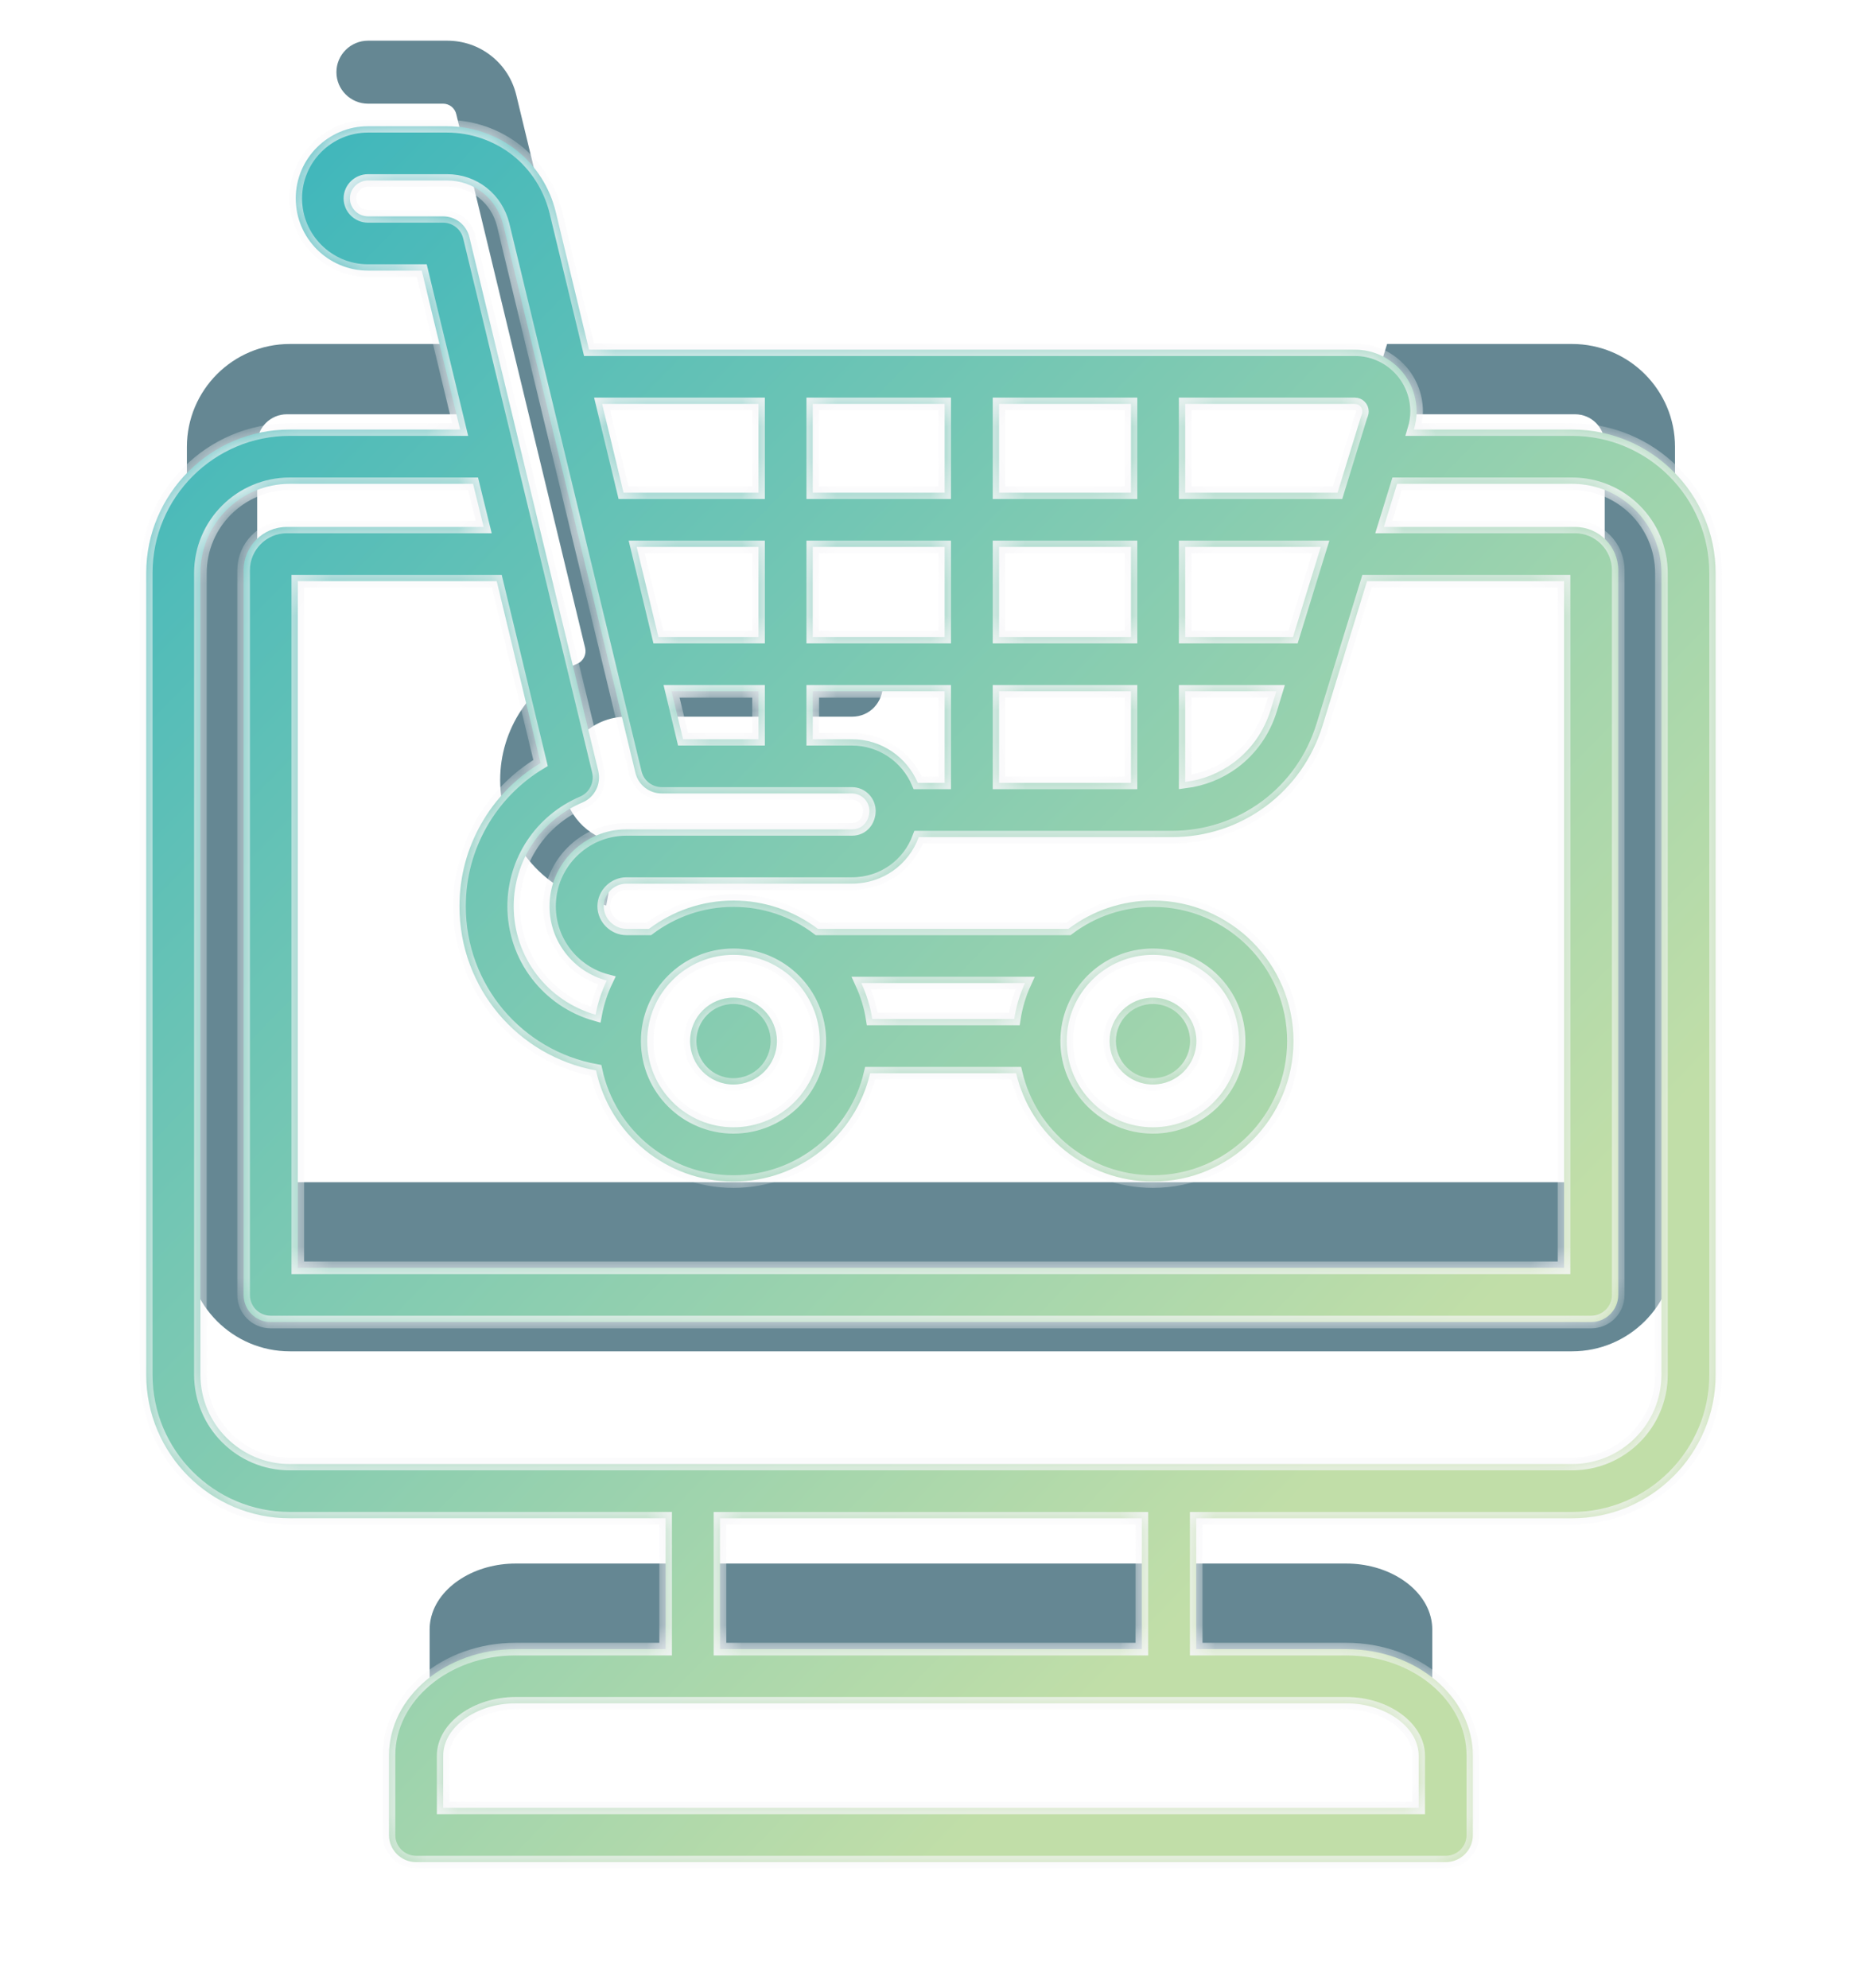 <svg width="59" height="63" viewBox="0 0 59 63" fill="none" xmlns="http://www.w3.org/2000/svg">
<path fill-rule="evenodd" clip-rule="evenodd" d="M18.541 20.531L14.457 3.615C14.435 3.521 14.381 3.437 14.305 3.377C14.229 3.317 14.135 3.285 14.039 3.285H11.662C11.111 3.285 10.66 2.839 10.66 2.287C10.66 1.735 11.111 1.289 11.662 1.289H14.165C14.678 1.289 15.164 1.453 15.566 1.771C15.967 2.087 16.242 2.523 16.361 3.019L20.552 20.382C20.574 20.476 20.628 20.56 20.704 20.619C20.78 20.679 20.874 20.711 20.97 20.711H26.995C27.536 20.711 27.977 21.15 27.977 21.692C27.977 22.249 27.568 22.708 26.995 22.708H19.85C18.745 22.708 17.843 23.608 17.843 24.714C17.843 25.622 18.459 26.421 19.337 26.651L19.839 26.784L19.615 27.252C19.466 27.562 19.358 27.891 19.295 28.229L19.209 28.691L18.756 28.563C17.034 28.077 15.848 26.505 15.848 24.714C15.848 23.102 16.812 21.658 18.294 21.028C18.486 20.946 18.59 20.734 18.541 20.531ZM43.267 13.126H49.909C50.428 13.126 50.848 13.55 50.848 14.068V37.028C50.848 37.263 50.657 37.458 50.421 37.458H8.576C8.337 37.458 8.149 37.266 8.149 37.028V14.068C8.149 13.55 8.569 13.126 9.088 13.126H15.873L15.328 10.899H9.184C7.383 10.899 5.922 12.359 5.922 14.16V39.555C5.922 41.355 7.384 42.816 9.184 42.816H49.813C51.613 42.816 53.075 41.355 53.075 39.555V14.16C53.075 12.36 51.614 10.899 49.813 10.899H43.952L43.267 13.126ZM42.663 49.54C43.267 49.54 43.885 49.699 44.396 50.025C44.861 50.321 45.245 50.767 45.353 51.32C45.373 51.42 45.383 51.523 45.383 51.626V53.711H13.614V51.626C13.614 51.523 13.624 51.42 13.644 51.32C13.752 50.767 14.136 50.321 14.601 50.025C15.112 49.699 15.73 49.54 16.334 49.54H42.663Z" fill="#658793"/>
<g filter="url(#filter0_d_23165_6664)">
<mask id="path-2-inside-1_23165_6664" fill="white">
<path fill-rule="evenodd" clip-rule="evenodd" d="M23.24 27.61C24 27.61 24.618 28.225 24.618 28.985C24.618 29.745 24 30.362 23.24 30.362C22.48 30.362 21.866 29.745 21.866 28.985C21.866 28.225 22.48 27.61 23.24 27.61ZM35.158 28.985C35.158 28.225 35.771 27.61 36.531 27.61C37.291 27.61 37.909 28.225 37.909 28.985C37.909 29.745 37.291 30.362 36.531 30.362C35.771 30.362 35.158 29.745 35.158 28.985ZM52.645 39.555V14.16C52.645 12.599 51.378 11.329 49.812 11.329H44.269L43.848 12.696H49.908C50.663 12.696 51.276 13.312 51.276 14.068V37.028C51.276 37.502 50.891 37.888 50.42 37.888H8.575C8.099 37.888 7.719 37.502 7.719 37.028V14.068C7.719 13.312 8.332 12.696 9.087 12.696H15.325L14.99 11.329H9.183C7.617 11.329 6.35 12.599 6.35 14.16V39.555C6.35 41.116 7.617 42.387 9.183 42.387H49.812C51.378 42.387 52.645 41.116 52.645 39.555ZM36.181 48.251H22.814V44.106H36.181L36.181 48.251ZM44.953 51.626V53.281H14.043V51.626C14.043 50.728 15.091 49.969 16.333 49.969H42.662C43.904 49.969 44.953 50.728 44.953 51.626ZM11.661 2.855H14.037C14.231 2.855 14.418 2.919 14.57 3.039C14.722 3.159 14.829 3.326 14.873 3.514L18.958 20.43C19.054 20.839 18.846 21.259 18.461 21.423C17.134 21.987 16.277 23.278 16.277 24.714C16.277 26.346 17.367 27.725 18.872 28.15C18.942 27.775 19.061 27.411 19.226 27.067C18.183 26.792 17.412 25.84 17.412 24.714C17.412 23.371 18.507 22.278 19.849 22.278H26.994C27.354 22.278 27.547 21.983 27.547 21.692C27.547 21.388 27.298 21.14 26.994 21.14H20.969C20.569 21.14 20.225 20.869 20.133 20.483L15.943 3.119C15.841 2.712 15.618 2.362 15.299 2.109C14.975 1.854 14.585 1.719 14.164 1.719H11.661C11.347 1.719 11.088 1.973 11.088 2.287C11.088 2.601 11.347 2.855 11.661 2.855ZM24.035 8.798V11.61H19.758L19.079 8.798H24.035ZM43.169 9.036C43.169 9.066 43.164 9.097 43.154 9.124C43.144 9.145 43.138 9.167 43.128 9.188L42.383 11.61H37.554V8.798H42.931C43.062 8.798 43.169 8.904 43.169 9.036ZM25.753 17.904H29.933V20.805H29.082C28.737 19.993 27.932 19.422 26.994 19.422H25.753L25.753 17.904ZM24.035 17.904V19.422H21.643L21.279 17.904H24.035ZM24.035 16.185H20.863L20.174 13.329H24.035V16.185ZM29.933 13.329V16.185H25.753V13.329H29.933ZM29.933 11.61H25.753V8.798H29.933V11.61ZM31.656 11.61V8.798H35.837V11.61H31.656ZM35.837 16.185H31.656V13.329H35.837V16.185ZM40.97 16.185H37.554V13.329H41.851L40.97 16.185ZM37.554 17.904H40.443L40.265 18.486C40.053 19.172 39.642 19.753 39.085 20.166C38.634 20.499 38.112 20.705 37.554 20.776V17.904ZM35.837 20.805H31.656V17.904H35.837V20.805ZM25.976 28.985C25.976 27.478 24.75 26.253 23.24 26.253C21.735 26.253 20.508 27.479 20.508 28.985C20.508 30.493 21.735 31.718 23.24 31.718C24.75 31.718 25.976 30.493 25.976 28.985ZM32.138 28.285H27.638C27.577 27.887 27.456 27.505 27.293 27.148H32.477C32.312 27.51 32.198 27.892 32.138 28.285ZM33.8 28.985C33.8 30.493 35.026 31.718 36.531 31.718C38.041 31.718 39.262 30.493 39.262 28.985C39.262 27.478 38.041 26.253 36.531 26.253C35.026 26.253 33.8 27.479 33.8 28.985ZM17.128 20.176L15.74 14.415H9.436V36.169H49.559V14.415H43.316L41.907 18.992C41.583 20.032 40.959 20.916 40.103 21.55C39.242 22.187 38.208 22.524 37.123 22.524H29.112C28.793 23.393 27.977 23.997 26.994 23.997H19.849C19.459 23.997 19.13 24.325 19.13 24.714C19.13 25.102 19.459 25.43 19.849 25.43H20.564C21.314 24.868 22.236 24.534 23.239 24.534C24.205 24.533 25.145 24.848 25.915 25.43H33.855C34.626 24.848 35.565 24.533 36.531 24.534C38.988 24.534 40.985 26.531 40.985 28.985C40.985 31.44 38.988 33.437 36.531 33.437C34.428 33.437 32.659 31.969 32.198 30.004H27.572C27.111 31.969 25.347 33.437 23.239 33.437C21.106 33.437 19.317 31.926 18.887 29.916C16.409 29.465 14.559 27.306 14.559 24.714C14.559 22.836 15.547 21.126 17.128 20.176ZM49.812 9.61H44.8C44.856 9.424 44.887 9.232 44.887 9.036C44.887 7.957 44.01 7.079 42.931 7.079H18.664L17.61 2.716C17.422 1.941 16.982 1.246 16.363 0.759C15.735 0.268 14.961 0.001 14.164 0H11.661C10.399 0 9.371 1.026 9.371 2.287C9.371 3.548 10.399 4.574 11.661 4.574H13.364L14.58 9.61H9.183C6.67 9.61 4.633 11.651 4.633 14.16V39.555C4.633 42.064 6.67 44.105 9.183 44.105H21.091V48.251H16.333C14.124 48.251 12.325 49.764 12.325 51.626V54.141C12.325 54.615 12.71 55 13.186 55H45.809C46.285 55 46.67 54.615 46.67 54.141V51.626C46.67 49.764 44.871 48.251 42.662 48.251H37.904V44.106H49.812C52.325 44.106 54.362 42.065 54.362 39.555V14.16C54.362 11.651 52.325 9.61 49.812 9.61Z"/>
</mask>
<path fill-rule="evenodd" clip-rule="evenodd" d="M23.24 27.61C24 27.61 24.618 28.225 24.618 28.985C24.618 29.745 24 30.362 23.24 30.362C22.48 30.362 21.866 29.745 21.866 28.985C21.866 28.225 22.48 27.61 23.24 27.61ZM35.158 28.985C35.158 28.225 35.771 27.61 36.531 27.61C37.291 27.61 37.909 28.225 37.909 28.985C37.909 29.745 37.291 30.362 36.531 30.362C35.771 30.362 35.158 29.745 35.158 28.985ZM52.645 39.555V14.16C52.645 12.599 51.378 11.329 49.812 11.329H44.269L43.848 12.696H49.908C50.663 12.696 51.276 13.312 51.276 14.068V37.028C51.276 37.502 50.891 37.888 50.42 37.888H8.575C8.099 37.888 7.719 37.502 7.719 37.028V14.068C7.719 13.312 8.332 12.696 9.087 12.696H15.325L14.99 11.329H9.183C7.617 11.329 6.35 12.599 6.35 14.16V39.555C6.35 41.116 7.617 42.387 9.183 42.387H49.812C51.378 42.387 52.645 41.116 52.645 39.555ZM36.181 48.251H22.814V44.106H36.181L36.181 48.251ZM44.953 51.626V53.281H14.043V51.626C14.043 50.728 15.091 49.969 16.333 49.969H42.662C43.904 49.969 44.953 50.728 44.953 51.626ZM11.661 2.855H14.037C14.231 2.855 14.418 2.919 14.57 3.039C14.722 3.159 14.829 3.326 14.873 3.514L18.958 20.43C19.054 20.839 18.846 21.259 18.461 21.423C17.134 21.987 16.277 23.278 16.277 24.714C16.277 26.346 17.367 27.725 18.872 28.15C18.942 27.775 19.061 27.411 19.226 27.067C18.183 26.792 17.412 25.84 17.412 24.714C17.412 23.371 18.507 22.278 19.849 22.278H26.994C27.354 22.278 27.547 21.983 27.547 21.692C27.547 21.388 27.298 21.14 26.994 21.14H20.969C20.569 21.14 20.225 20.869 20.133 20.483L15.943 3.119C15.841 2.712 15.618 2.362 15.299 2.109C14.975 1.854 14.585 1.719 14.164 1.719H11.661C11.347 1.719 11.088 1.973 11.088 2.287C11.088 2.601 11.347 2.855 11.661 2.855ZM24.035 8.798V11.61H19.758L19.079 8.798H24.035ZM43.169 9.036C43.169 9.066 43.164 9.097 43.154 9.124C43.144 9.145 43.138 9.167 43.128 9.188L42.383 11.61H37.554V8.798H42.931C43.062 8.798 43.169 8.904 43.169 9.036ZM25.753 17.904H29.933V20.805H29.082C28.737 19.993 27.932 19.422 26.994 19.422H25.753L25.753 17.904ZM24.035 17.904V19.422H21.643L21.279 17.904H24.035ZM24.035 16.185H20.863L20.174 13.329H24.035V16.185ZM29.933 13.329V16.185H25.753V13.329H29.933ZM29.933 11.61H25.753V8.798H29.933V11.61ZM31.656 11.61V8.798H35.837V11.61H31.656ZM35.837 16.185H31.656V13.329H35.837V16.185ZM40.97 16.185H37.554V13.329H41.851L40.97 16.185ZM37.554 17.904H40.443L40.265 18.486C40.053 19.172 39.642 19.753 39.085 20.166C38.634 20.499 38.112 20.705 37.554 20.776V17.904ZM35.837 20.805H31.656V17.904H35.837V20.805ZM25.976 28.985C25.976 27.478 24.75 26.253 23.24 26.253C21.735 26.253 20.508 27.479 20.508 28.985C20.508 30.493 21.735 31.718 23.24 31.718C24.75 31.718 25.976 30.493 25.976 28.985ZM32.138 28.285H27.638C27.577 27.887 27.456 27.505 27.293 27.148H32.477C32.312 27.51 32.198 27.892 32.138 28.285ZM33.8 28.985C33.8 30.493 35.026 31.718 36.531 31.718C38.041 31.718 39.262 30.493 39.262 28.985C39.262 27.478 38.041 26.253 36.531 26.253C35.026 26.253 33.8 27.479 33.8 28.985ZM17.128 20.176L15.74 14.415H9.436V36.169H49.559V14.415H43.316L41.907 18.992C41.583 20.032 40.959 20.916 40.103 21.55C39.242 22.187 38.208 22.524 37.123 22.524H29.112C28.793 23.393 27.977 23.997 26.994 23.997H19.849C19.459 23.997 19.13 24.325 19.13 24.714C19.13 25.102 19.459 25.43 19.849 25.43H20.564C21.314 24.868 22.236 24.534 23.239 24.534C24.205 24.533 25.145 24.848 25.915 25.43H33.855C34.626 24.848 35.565 24.533 36.531 24.534C38.988 24.534 40.985 26.531 40.985 28.985C40.985 31.44 38.988 33.437 36.531 33.437C34.428 33.437 32.659 31.969 32.198 30.004H27.572C27.111 31.969 25.347 33.437 23.239 33.437C21.106 33.437 19.317 31.926 18.887 29.916C16.409 29.465 14.559 27.306 14.559 24.714C14.559 22.836 15.547 21.126 17.128 20.176ZM49.812 9.61H44.8C44.856 9.424 44.887 9.232 44.887 9.036C44.887 7.957 44.01 7.079 42.931 7.079H18.664L17.61 2.716C17.422 1.941 16.982 1.246 16.363 0.759C15.735 0.268 14.961 0.001 14.164 0H11.661C10.399 0 9.371 1.026 9.371 2.287C9.371 3.548 10.399 4.574 11.661 4.574H13.364L14.58 9.61H9.183C6.67 9.61 4.633 11.651 4.633 14.16V39.555C4.633 42.064 6.67 44.105 9.183 44.105H21.091V48.251H16.333C14.124 48.251 12.325 49.764 12.325 51.626V54.141C12.325 54.615 12.71 55 13.186 55H45.809C46.285 55 46.67 54.615 46.67 54.141V51.626C46.67 49.764 44.871 48.251 42.662 48.251H37.904V44.106H49.812C52.325 44.106 54.362 42.065 54.362 39.555V14.16C54.362 11.651 52.325 9.61 49.812 9.61Z" fill="url(#paint0_linear_23165_6664)"/>
<path fill-rule="evenodd" clip-rule="evenodd" d="M23.24 27.61C24 27.61 24.618 28.225 24.618 28.985C24.618 29.745 24 30.362 23.24 30.362C22.48 30.362 21.866 29.745 21.866 28.985C21.866 28.225 22.48 27.61 23.24 27.61ZM35.158 28.985C35.158 28.225 35.771 27.61 36.531 27.61C37.291 27.61 37.909 28.225 37.909 28.985C37.909 29.745 37.291 30.362 36.531 30.362C35.771 30.362 35.158 29.745 35.158 28.985ZM52.645 39.555V14.16C52.645 12.599 51.378 11.329 49.812 11.329H44.269L43.848 12.696H49.908C50.663 12.696 51.276 13.312 51.276 14.068V37.028C51.276 37.502 50.891 37.888 50.42 37.888H8.575C8.099 37.888 7.719 37.502 7.719 37.028V14.068C7.719 13.312 8.332 12.696 9.087 12.696H15.325L14.99 11.329H9.183C7.617 11.329 6.35 12.599 6.35 14.16V39.555C6.35 41.116 7.617 42.387 9.183 42.387H49.812C51.378 42.387 52.645 41.116 52.645 39.555ZM36.181 48.251H22.814V44.106H36.181L36.181 48.251ZM44.953 51.626V53.281H14.043V51.626C14.043 50.728 15.091 49.969 16.333 49.969H42.662C43.904 49.969 44.953 50.728 44.953 51.626ZM11.661 2.855H14.037C14.231 2.855 14.418 2.919 14.57 3.039C14.722 3.159 14.829 3.326 14.873 3.514L18.958 20.43C19.054 20.839 18.846 21.259 18.461 21.423C17.134 21.987 16.277 23.278 16.277 24.714C16.277 26.346 17.367 27.725 18.872 28.15C18.942 27.775 19.061 27.411 19.226 27.067C18.183 26.792 17.412 25.84 17.412 24.714C17.412 23.371 18.507 22.278 19.849 22.278H26.994C27.354 22.278 27.547 21.983 27.547 21.692C27.547 21.388 27.298 21.14 26.994 21.14H20.969C20.569 21.14 20.225 20.869 20.133 20.483L15.943 3.119C15.841 2.712 15.618 2.362 15.299 2.109C14.975 1.854 14.585 1.719 14.164 1.719H11.661C11.347 1.719 11.088 1.973 11.088 2.287C11.088 2.601 11.347 2.855 11.661 2.855ZM24.035 8.798V11.61H19.758L19.079 8.798H24.035ZM43.169 9.036C43.169 9.066 43.164 9.097 43.154 9.124C43.144 9.145 43.138 9.167 43.128 9.188L42.383 11.61H37.554V8.798H42.931C43.062 8.798 43.169 8.904 43.169 9.036ZM25.753 17.904H29.933V20.805H29.082C28.737 19.993 27.932 19.422 26.994 19.422H25.753L25.753 17.904ZM24.035 17.904V19.422H21.643L21.279 17.904H24.035ZM24.035 16.185H20.863L20.174 13.329H24.035V16.185ZM29.933 13.329V16.185H25.753V13.329H29.933ZM29.933 11.61H25.753V8.798H29.933V11.61ZM31.656 11.61V8.798H35.837V11.61H31.656ZM35.837 16.185H31.656V13.329H35.837V16.185ZM40.97 16.185H37.554V13.329H41.851L40.97 16.185ZM37.554 17.904H40.443L40.265 18.486C40.053 19.172 39.642 19.753 39.085 20.166C38.634 20.499 38.112 20.705 37.554 20.776V17.904ZM35.837 20.805H31.656V17.904H35.837V20.805ZM25.976 28.985C25.976 27.478 24.75 26.253 23.24 26.253C21.735 26.253 20.508 27.479 20.508 28.985C20.508 30.493 21.735 31.718 23.24 31.718C24.75 31.718 25.976 30.493 25.976 28.985ZM32.138 28.285H27.638C27.577 27.887 27.456 27.505 27.293 27.148H32.477C32.312 27.51 32.198 27.892 32.138 28.285ZM33.8 28.985C33.8 30.493 35.026 31.718 36.531 31.718C38.041 31.718 39.262 30.493 39.262 28.985C39.262 27.478 38.041 26.253 36.531 26.253C35.026 26.253 33.8 27.479 33.8 28.985ZM17.128 20.176L15.74 14.415H9.436V36.169H49.559V14.415H43.316L41.907 18.992C41.583 20.032 40.959 20.916 40.103 21.55C39.242 22.187 38.208 22.524 37.123 22.524H29.112C28.793 23.393 27.977 23.997 26.994 23.997H19.849C19.459 23.997 19.13 24.325 19.13 24.714C19.13 25.102 19.459 25.43 19.849 25.43H20.564C21.314 24.868 22.236 24.534 23.239 24.534C24.205 24.533 25.145 24.848 25.915 25.43H33.855C34.626 24.848 35.565 24.533 36.531 24.534C38.988 24.534 40.985 26.531 40.985 28.985C40.985 31.44 38.988 33.437 36.531 33.437C34.428 33.437 32.659 31.969 32.198 30.004H27.572C27.111 31.969 25.347 33.437 23.239 33.437C21.106 33.437 19.317 31.926 18.887 29.916C16.409 29.465 14.559 27.306 14.559 24.714C14.559 22.836 15.547 21.126 17.128 20.176ZM49.812 9.61H44.8C44.856 9.424 44.887 9.232 44.887 9.036C44.887 7.957 44.01 7.079 42.931 7.079H18.664L17.61 2.716C17.422 1.941 16.982 1.246 16.363 0.759C15.735 0.268 14.961 0.001 14.164 0H11.661C10.399 0 9.371 1.026 9.371 2.287C9.371 3.548 10.399 4.574 11.661 4.574H13.364L14.58 9.61H9.183C6.67 9.61 4.633 11.651 4.633 14.16V39.555C4.633 42.064 6.67 44.105 9.183 44.105H21.091V48.251H16.333C14.124 48.251 12.325 49.764 12.325 51.626V54.141C12.325 54.615 12.71 55 13.186 55H45.809C46.285 55 46.67 54.615 46.67 54.141V51.626C46.67 49.764 44.871 48.251 42.662 48.251H37.904V44.106H49.812C52.325 44.106 54.362 42.065 54.362 39.555V14.16C54.362 11.651 52.325 9.61 49.812 9.61Z" stroke="#F6F6F8" stroke-width="0.4" mask="url(#path-2-inside-1_23165_6664)"/>
</g>
<defs>
<filter id="filter0_d_23165_6664" x="0.633" y="0" width="57.73" height="63" filterUnits="userSpaceOnUse" color-interpolation-filters="sRGB">
<feFlood flood-opacity="0" result="BackgroundImageFix"/>
<feColorMatrix in="SourceAlpha" type="matrix" values="0 0 0 0 0 0 0 0 0 0 0 0 0 0 0 0 0 0 127 0" result="hardAlpha"/>
<feOffset dy="4"/>
<feGaussianBlur stdDeviation="2"/>
<feComposite in2="hardAlpha" operator="out"/>
<feColorMatrix type="matrix" values="0 0 0 0 0 0 0 0 0 0 0 0 0 0 0 0 0 0 0.25 0"/>
<feBlend mode="normal" in2="BackgroundImageFix" result="effect1_dropShadow_23165_6664"/>
<feBlend mode="normal" in="SourceGraphic" in2="effect1_dropShadow_23165_6664" result="shape"/>
</filter>
<linearGradient id="paint0_linear_23165_6664" x1="-0.792" y1="-10.743" x2="47.891" y2="36.532" gradientUnits="userSpaceOnUse">
<stop stop-color="#1AABC1"/>
<stop offset="1" stop-color="#C1DEA8"/>
</linearGradient>
</defs>
</svg>
